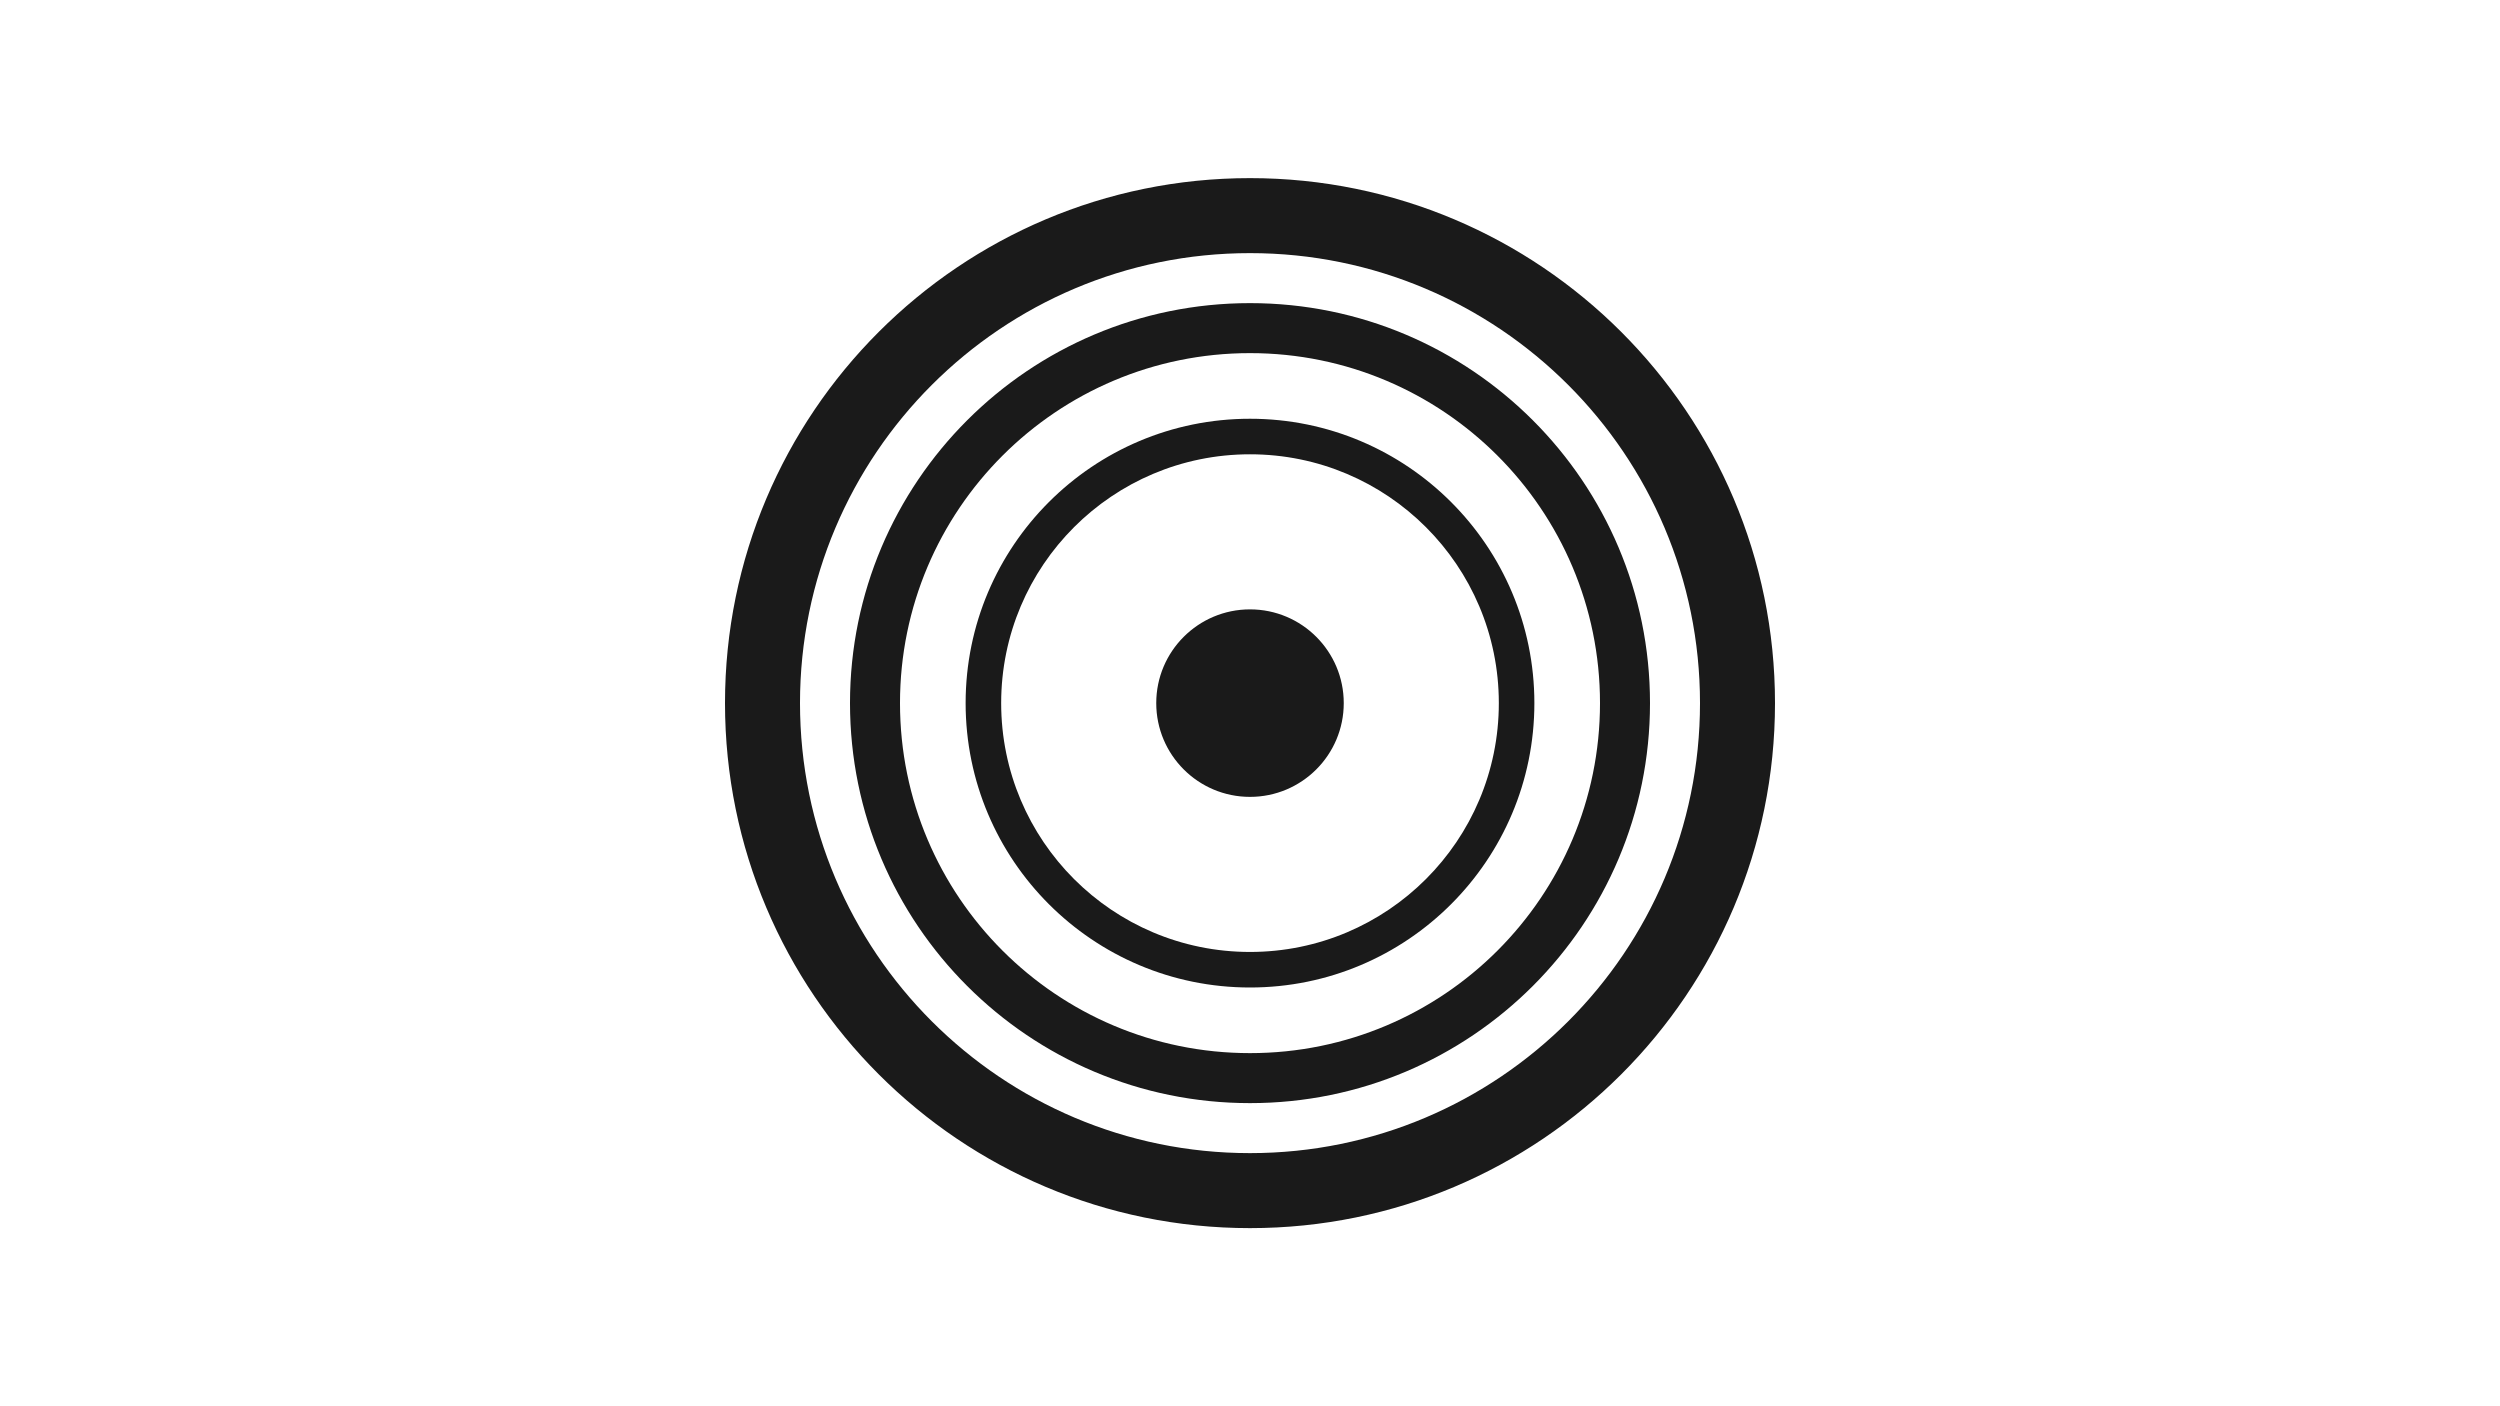 <svg width="800" height="450" viewBox="0 0 800 450" fill="none" xmlns="http://www.w3.org/2000/svg">
<path fill-rule="evenodd" clip-rule="evenodd" d="M400 393C492.784 393 568 317.784 568 225C568 132.216 492.784 57 400 57C307.216 57 232 132.216 232 225C232 317.784 307.216 393 400 393ZM400 369C479.529 369 544 304.529 544 225C544 145.471 479.529 81 400 81C320.471 81 256 145.471 256 225C256 304.529 320.471 369 400 369Z" fill="#1A1A1A"/>
<path fill-rule="evenodd" clip-rule="evenodd" d="M400 353C470.692 353 528 295.692 528 225C528 154.308 470.692 97 400 97C329.308 97 272 154.308 272 225C272 295.692 329.308 353 400 353ZM400 337C461.856 337 512 286.856 512 225C512 163.144 461.856 113 400 113C338.144 113 288 163.144 288 225C288 286.856 338.144 337 400 337Z" fill="#1A1A1A"/>
<path fill-rule="evenodd" clip-rule="evenodd" d="M400 316C450.258 316 491 275.258 491 225C491 174.742 450.258 134 400 134C349.742 134 309 174.742 309 225C309 275.258 349.742 316 400 316ZM400 304.625C443.976 304.625 479.625 268.976 479.625 225C479.625 181.024 443.976 145.375 400 145.375C356.024 145.375 320.375 181.024 320.375 225C320.375 268.976 356.024 304.625 400 304.625Z" fill="#1A1A1A"/>
<circle cx="30" cy="30" r="30" transform="matrix(-1 0 0 1 430 195)" fill="#1A1A1A"/>
</svg>
